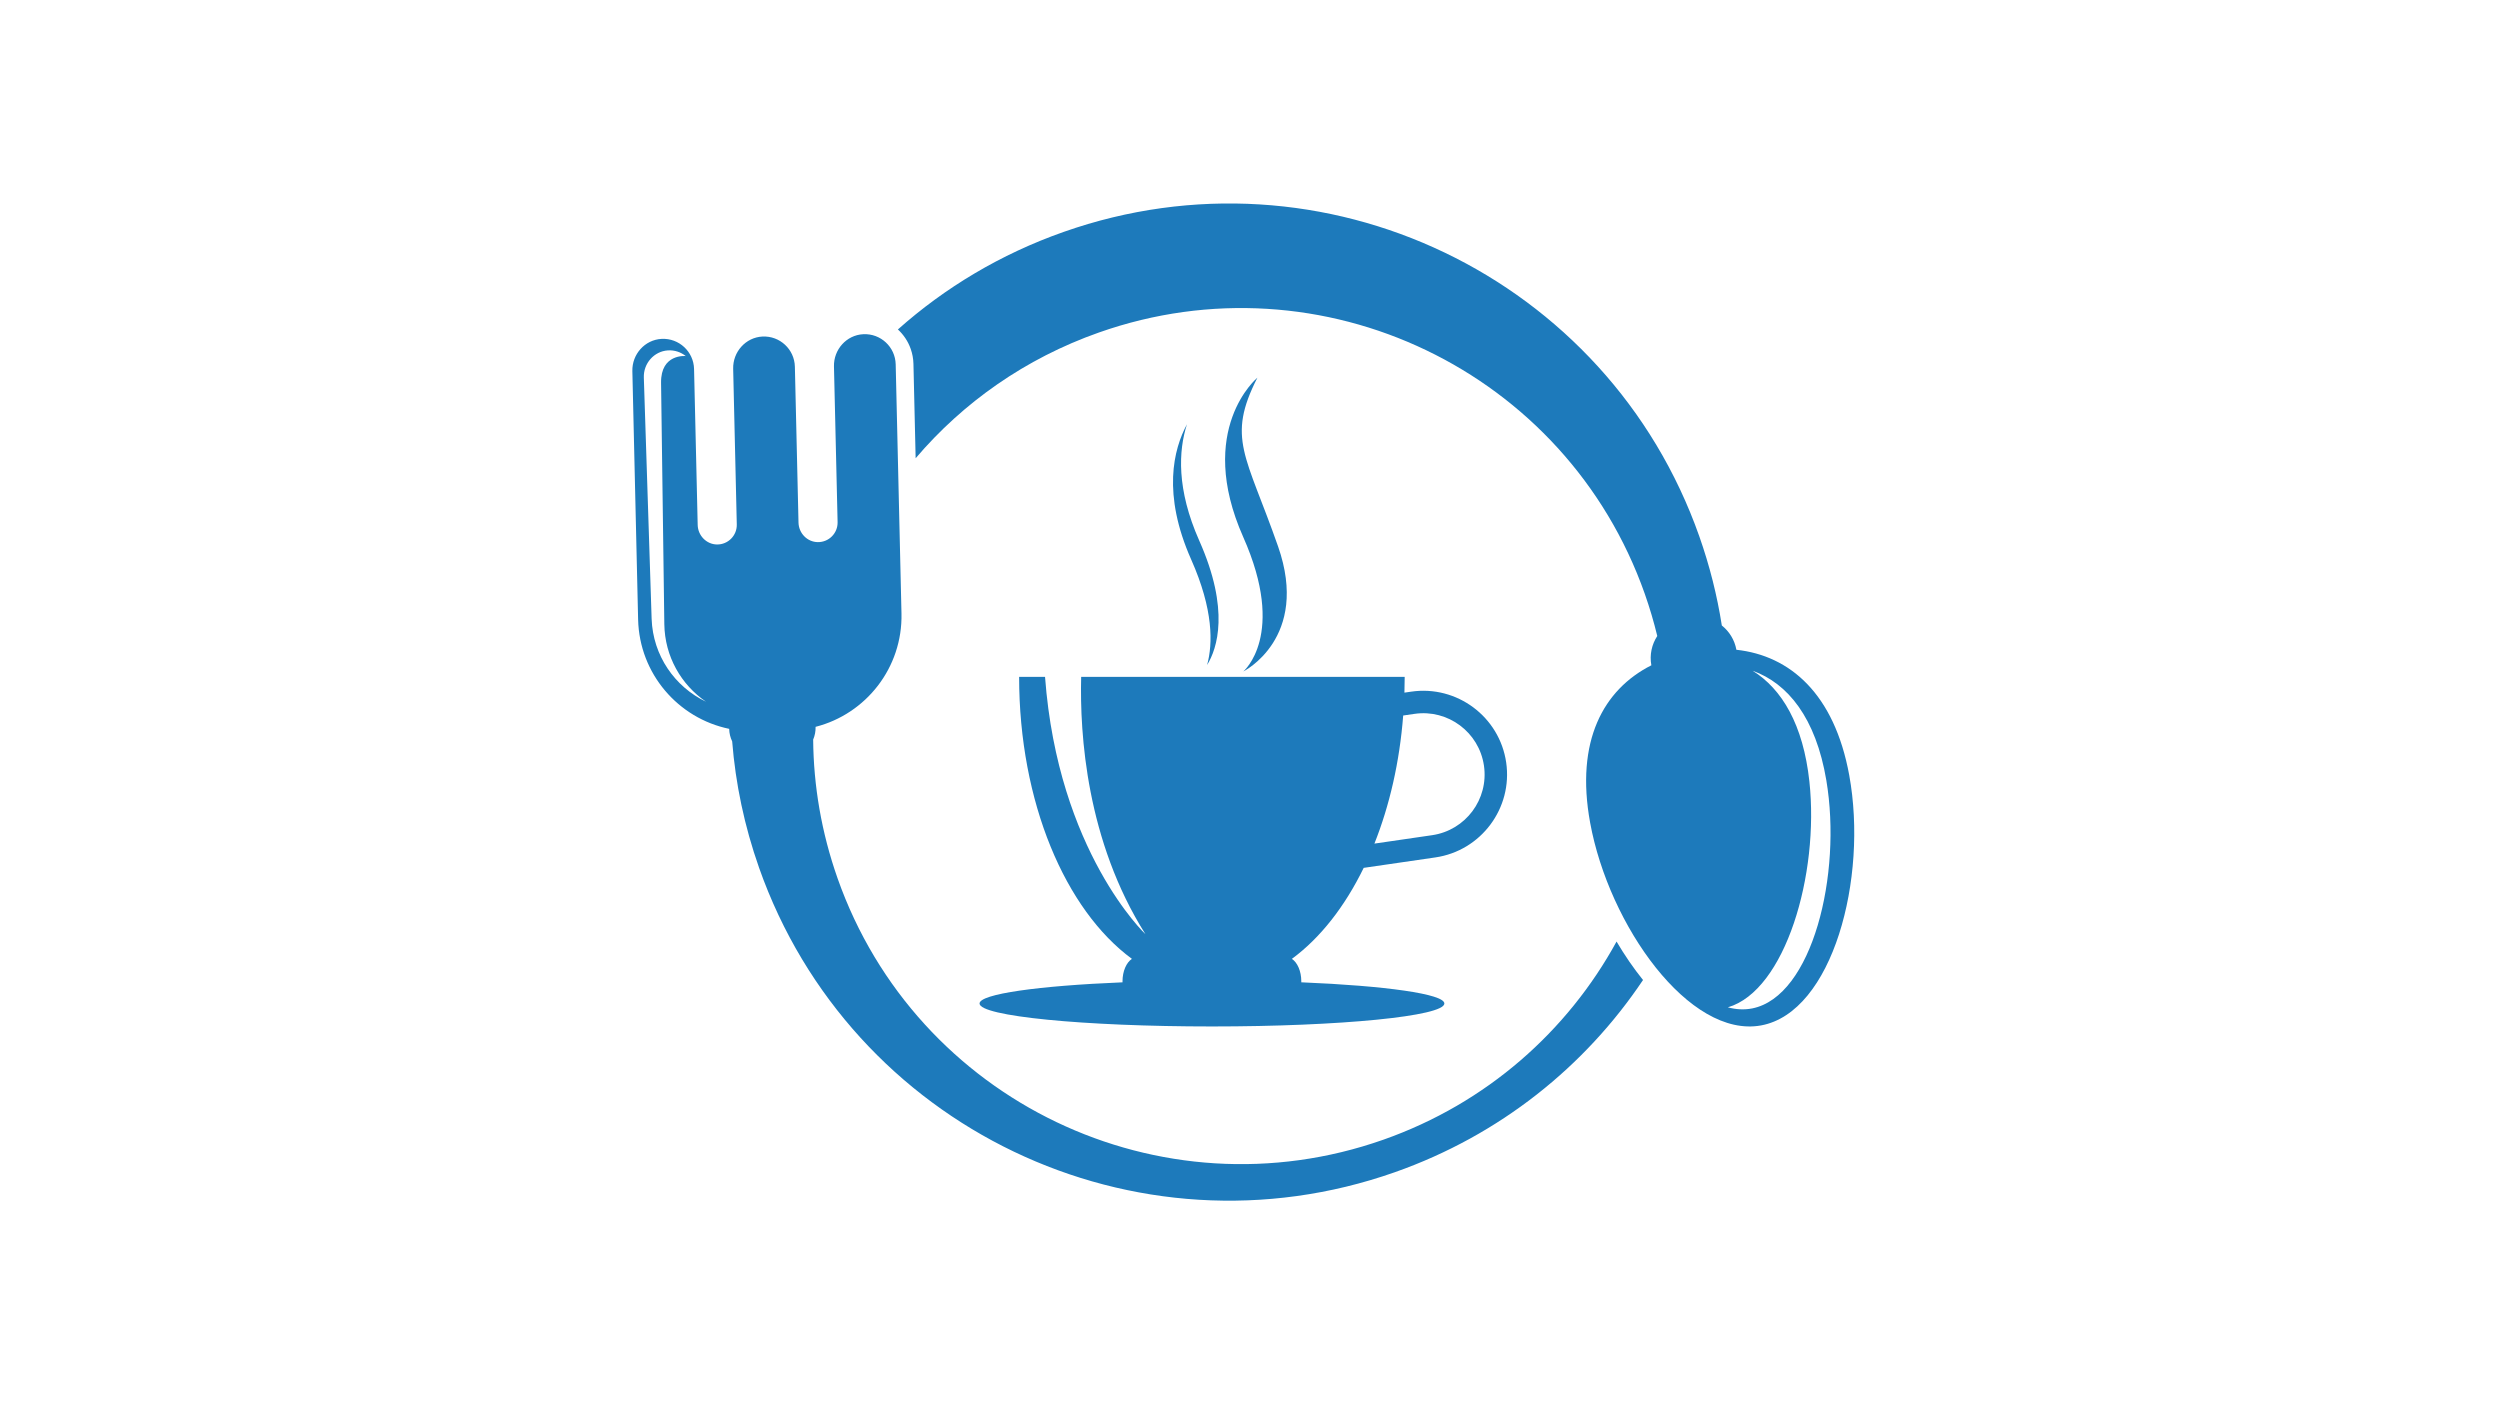 <svg xmlns="http://www.w3.org/2000/svg" xmlns:xlink="http://www.w3.org/1999/xlink" width="800" zoomAndPan="magnify" viewBox="0 0 600 337.5" height="450" preserveAspectRatio="xMidYMid meet" version="1.0"><defs><clipPath id="1bf4734ecf"><path d="M 151.664 80 L 395 80 L 395 289 L 151.664 289 Z M 151.664 80 " clip-rule="nonzero"/></clipPath></defs><path fill="#1d7abb" d="M 420.531 242.02 C 418.602 242.402 416.637 242.285 414.68 241.758 C 428.457 237.762 436.664 209.883 434.254 187.562 C 432.777 173.875 427.633 165.324 420.625 160.977 C 429.074 164.004 435.797 172.273 438.32 187.273 C 442.121 209.863 434.961 239.156 420.531 242.02 Z M 416.734 155.945 C 416.297 153.551 415.008 151.523 413.238 150.117 C 412.121 142.965 410.332 135.816 407.84 128.742 C 385.883 66.426 317.566 33.711 255.25 55.668 C 240.141 60.992 226.77 69.039 215.496 79.07 C 216.859 80.328 217.93 81.914 218.566 83.727 C 218.977 84.887 219.199 86.102 219.227 87.336 L 219.754 109.977 C 231.113 96.641 246.039 86.035 263.75 79.797 C 317.25 60.945 375.898 89.031 394.75 142.527 C 395.93 145.883 396.93 149.258 397.746 152.641 C 396.438 154.645 395.859 157.133 396.324 159.672 C 384.824 165.504 378.047 177.812 381.629 197.43 C 386.152 222.199 405.477 249.238 422.652 246.102 C 439.824 242.965 448.344 210.844 443.82 186.07 C 440.238 166.457 429.551 157.336 416.734 155.945 " fill-opacity="1" fill-rule="nonzero"/><g clip-path="url(#1bf4734ecf)"><path fill="#1d7abb" d="M 156.391 148.535 L 154.52 90.617 C 154.402 87.246 156.941 84.309 160.305 84.094 C 161.918 83.992 163.422 84.52 164.582 85.457 C 164.582 85.457 158.57 84.816 158.656 91.848 L 159.438 149.797 C 159.543 157.551 163.492 164.348 169.441 168.41 C 161.98 164.855 156.703 157.367 156.391 148.535 Z M 387.973 225.973 C 376.246 247.41 356.875 264.766 332.016 273.527 C 278.516 292.379 219.867 264.289 201.016 210.793 C 197.137 199.781 195.25 188.555 195.16 177.496 C 195.559 176.562 195.77 175.527 195.742 174.441 C 207.84 171.348 216.656 160.238 216.355 147.219 L 214.965 87.438 C 214.867 83.273 211.359 79.996 207.176 80.211 C 203.145 80.414 200.059 83.898 200.152 87.934 L 201.023 125.312 C 201.082 127.961 198.941 130.145 196.27 130.109 C 193.727 130.082 191.699 127.961 191.641 125.418 L 190.77 88 C 190.672 83.84 187.164 80.562 182.984 80.77 C 178.949 80.977 175.867 84.461 175.961 88.5 L 176.828 125.875 C 176.891 128.52 174.746 130.707 172.074 130.676 C 169.531 130.641 167.504 128.523 167.445 125.98 L 166.574 88.559 C 166.48 84.402 162.973 81.121 158.789 81.332 C 154.758 81.539 151.672 85.023 151.766 89.059 L 153.148 148.688 C 153.453 161.707 162.773 172.395 175.004 174.922 C 175.027 176.004 175.285 177.023 175.723 177.938 C 176.527 188.055 178.645 198.234 182.176 208.258 C 204.133 270.574 272.449 303.293 334.766 281.332 C 360.051 272.422 380.461 255.883 394.324 235.203 C 392.07 232.402 389.93 229.289 387.973 225.973 " fill-opacity="1" fill-rule="nonzero"/></g><path fill="#1d7abb" d="M 336.766 171.723 L 339.473 171.328 C 347.512 170.156 354.98 175.727 356.152 183.766 C 357.32 191.805 351.754 199.273 343.711 200.445 L 329.859 202.465 C 333.477 193.375 335.898 182.938 336.766 171.723 Z M 327.289 208.285 L 344.492 205.781 C 355.457 204.18 363.082 193.957 361.484 182.992 C 359.887 172.02 349.664 164.398 338.695 165.996 L 337.062 166.234 C 337.102 164.98 337.125 163.723 337.125 162.453 L 259.48 162.453 C 259.125 176.23 260.758 201.832 274.906 224.203 C 274.906 224.203 253.934 204.406 250.809 162.453 L 244.59 162.453 C 244.59 192.512 255.691 218.402 271.66 230.125 C 270.336 230.996 269.402 233.082 269.402 235.523 C 269.402 235.602 269.406 235.68 269.41 235.758 C 249.258 236.586 235.09 238.551 235.09 240.84 C 235.09 243.887 260.062 246.352 290.871 246.352 C 321.676 246.352 346.648 243.887 346.648 240.84 C 346.648 238.551 332.473 236.586 312.305 235.754 C 312.309 235.68 312.312 235.602 312.312 235.523 C 312.312 233.082 311.379 230.996 310.051 230.125 C 316.84 225.145 322.742 217.609 327.289 208.285 " fill-opacity="1" fill-rule="nonzero"/><path fill="#1d7abb" d="M 301.773 90.648 C 301.773 90.648 286.871 102.988 298.391 128.93 C 308.828 152.434 298.391 161.152 298.391 161.152 C 298.391 161.152 314.445 153.168 306.734 131.133 C 299.023 109.102 294.34 105.246 301.773 90.648 " fill-opacity="1" fill-rule="nonzero"/><path fill="#1d7abb" d="M 289.703 159.605 C 292.129 155.641 295.215 146.41 287.82 129.754 C 282.336 117.406 282.84 108.141 284.871 101.824 C 281.637 107.832 278.902 118.559 285.891 134.301 C 291.242 146.348 291.105 154.512 289.703 159.605 " fill-opacity="1" fill-rule="nonzero"/></svg>